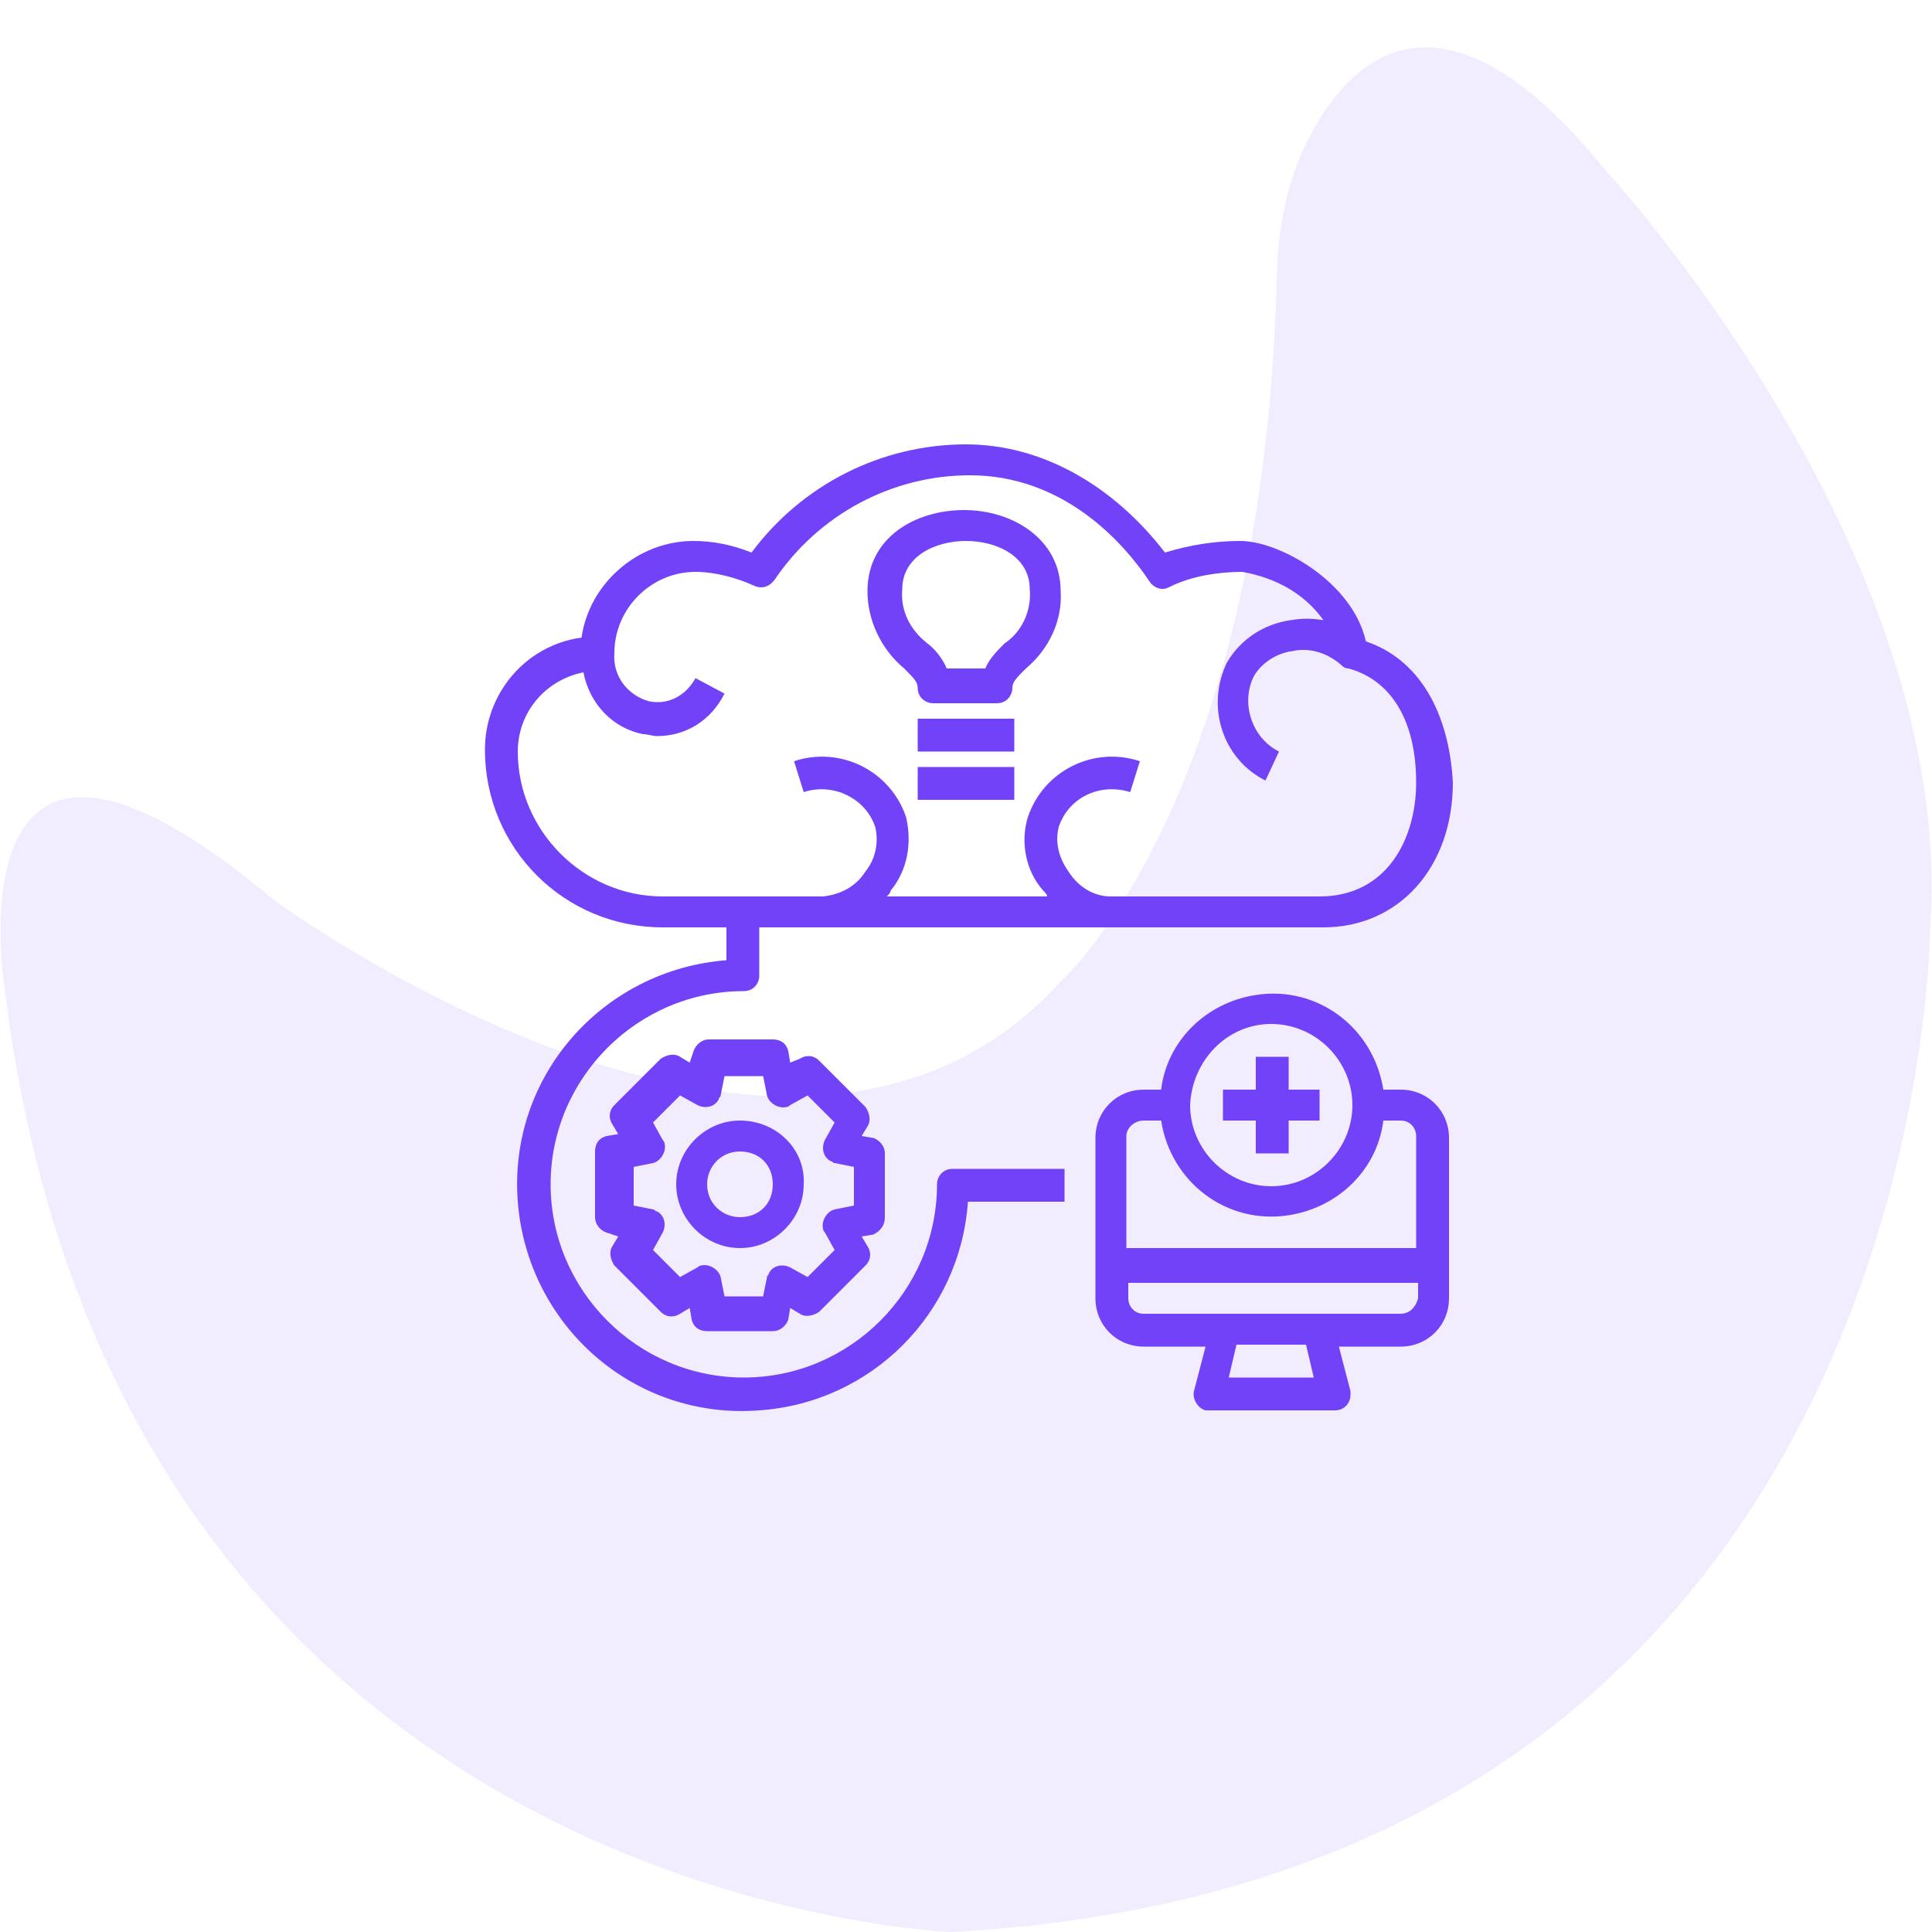 <?xml version="1.0" encoding="utf-8"?>
<!-- Generator: Adobe Illustrator 22.0.0, SVG Export Plug-In . SVG Version: 6.00 Build 0)  -->
<svg version="1.1" id="Layer_1" xmlns="http://www.w3.org/2000/svg" xmlns:xlink="http://www.w3.org/1999/xlink" x="0px" y="0px"
	 viewBox="0 0 100 100" style="enable-background:new 0 0 100 100;" xml:space="preserve">
<style type="text/css">
	.st0{opacity:0.1;fill:#7242F8;enable-background:new    ;}
	.st1{fill:#7242F8;}
</style>
<path id="_x31__1_" class="st0" d="M0.2,50.8c0,0-2.8-18.3,14-4.2c0,0,26.7,19.7,40.7,4.2c0,0,10.6-9.3,11.2-36.9
	c0.1-2.6,0.7-5.2,2-7.4c2.3-4,7-7.5,14.9,2.2c0,0,18.3,19.7,16.9,39.3c0,0,0,49.2-50.6,52C49.3,100,5.8,98.6,0.2,50.8z"/>
<g id="tuning">
	<path class="st1" d="M70.7,33.2C70,30.1,66.2,28,64.2,28c-1.3,0-2.6,0.2-3.9,0.6C57.6,25.1,53.9,23,50,23c-4.4,0-8.5,2.1-11.1,5.6
		c-1-0.4-2-0.6-3-0.6c-2.9,0-5.4,2.2-5.8,5c-2.9,0.4-5,2.9-5,5.8c0,5.1,4.1,9.2,9.2,9.2h3.3v1.7c-6.4,0.5-11.3,6-10.8,12.5
		c0.5,6.4,6,11.3,12.5,10.8c5.8-0.4,10.4-5,10.8-10.8h5v-1.7h-5.8c-0.5,0-0.8,0.4-0.8,0.8c0,5.5-4.5,10-10,10s-10-4.5-10-10
		s4.5-10,10-10c0.5,0,0.8-0.4,0.8-0.8V48h29.2c3.9,0,6.7-3.1,6.7-7.5C75,36.8,73.4,34.1,70.7,33.2z M68.3,46.4H57.5
		c-0.9,0-1.7-0.5-2.2-1.3c-0.5-0.7-0.7-1.5-0.5-2.3c0.5-1.5,2.1-2.3,3.7-1.8l0.5-1.6c-2.4-0.8-5,0.5-5.8,2.9c0,0,0,0,0,0
		c-0.4,1.3-0.1,2.8,0.8,3.8c0.1,0.1,0.2,0.2,0.2,0.3h-8.3c0.1-0.1,0.2-0.2,0.2-0.3c0.9-1.1,1.1-2.5,0.8-3.8
		c-0.8-2.4-3.4-3.7-5.8-2.9c0,0,0,0,0,0l0.5,1.6c1.5-0.5,3.2,0.3,3.7,1.8c0.2,0.8,0,1.7-0.5,2.3c-0.5,0.8-1.3,1.2-2.2,1.3h-8.3
		c-4.1,0-7.5-3.4-7.5-7.5c0-2,1.4-3.7,3.4-4.1c0.3,1.6,1.5,2.9,3.1,3.2c0.2,0,0.5,0.1,0.7,0.1c1.5,0,2.8-0.8,3.5-2.2l-1.5-0.8
		c-0.5,0.9-1.4,1.4-2.4,1.2c-1.1-0.3-1.9-1.3-1.8-2.5h0c0,0,0,0,0,0c0-2.3,1.9-4.2,4.2-4.2c1,0,2.1,0.3,3,0.7
		c0.4,0.2,0.8,0.1,1.1-0.3c2.3-3.4,6.1-5.4,10.1-5.4c4.8,0,7.9,3.4,9.3,5.5c0.2,0.3,0.6,0.5,1,0.3l0.2-0.1c1.1-0.5,2.4-0.7,3.6-0.7
		c1.7,0.3,3.2,1.1,4.2,2.5c-0.6-0.1-1.1-0.1-1.7,0c-1.4,0.2-2.6,1-3.3,2.2c-1.1,2.3-0.2,5,2,6.1l0.7-1.5c-1.4-0.7-2-2.5-1.3-3.9
		c0.4-0.7,1.2-1.2,2-1.3c0.9-0.2,1.8,0.1,2.5,0.7l0,0c0.1,0.1,0.2,0.2,0.4,0.2c2.2,0.6,3.5,2.7,3.5,5.9
		C73.3,43.4,71.8,46.4,68.3,46.4z"/>
	<path class="st1" d="M38.3,58c-1.8,0-3.3,1.5-3.3,3.3c0,1.8,1.5,3.3,3.3,3.3s3.3-1.5,3.3-3.3C41.7,59.5,40.2,58,38.3,58z M38.3,63
		c-0.9,0-1.7-0.7-1.7-1.7c0-0.9,0.7-1.7,1.7-1.7s1.7,0.7,1.7,1.7C40,62.3,39.3,63,38.3,63z"/>
	<path class="st1" d="M45.8,63v-3.3c0-0.4-0.3-0.7-0.6-0.8l-0.6-0.1l0.3-0.5c0.2-0.3,0.1-0.7-0.1-1l-2.4-2.4c-0.3-0.3-0.7-0.3-1-0.1
		L40.9,55l-0.1-0.6c-0.1-0.4-0.4-0.6-0.8-0.6h-3.3c-0.4,0-0.7,0.3-0.8,0.6L35.7,55l-0.5-0.3c-0.3-0.2-0.7-0.1-1,0.1l-2.4,2.4
		c-0.3,0.3-0.3,0.7-0.1,1l0.3,0.5l-0.6,0.1c-0.4,0.1-0.6,0.4-0.6,0.8V63c0,0.4,0.3,0.7,0.6,0.8L32,64l-0.3,0.5
		c-0.2,0.3-0.1,0.7,0.1,1l2.4,2.4c0.3,0.3,0.7,0.3,1,0.1l0.5-0.3l0.1,0.6c0.1,0.4,0.4,0.6,0.8,0.6H40c0.4,0,0.7-0.3,0.8-0.6l0.1-0.6
		l0.5,0.3c0.3,0.2,0.7,0.1,1-0.1l2.4-2.4c0.3-0.3,0.3-0.7,0.1-1L44.6,64l0.6-0.1C45.6,63.7,45.8,63.4,45.8,63z M44.2,62.4l-1,0.2
		c-0.4,0.1-0.7,0.6-0.6,1c0,0.1,0.1,0.2,0.1,0.2l0.5,0.9l-1.4,1.4l-0.9-0.5c-0.4-0.2-0.9-0.1-1.1,0.3c0,0.1-0.1,0.1-0.1,0.2l-0.2,1
		h-2l-0.2-1c-0.1-0.4-0.6-0.7-1-0.6c-0.1,0-0.2,0.1-0.2,0.1l-0.9,0.5l-1.4-1.4l0.5-0.9c0.2-0.4,0.1-0.9-0.3-1.1
		c-0.1,0-0.1-0.1-0.2-0.1l-1-0.2v-2l1-0.2c0.4-0.1,0.7-0.6,0.6-1c0-0.1-0.1-0.2-0.1-0.2l-0.5-0.9l1.4-1.4l0.9,0.5
		c0.4,0.2,0.9,0.1,1.1-0.3c0-0.1,0.1-0.1,0.1-0.2l0.2-1h2l0.2,1c0.1,0.4,0.6,0.7,1,0.6c0.1,0,0.2-0.1,0.2-0.1l0.9-0.5l1.4,1.4
		l-0.5,0.9c-0.2,0.4-0.1,0.9,0.3,1.1c0.1,0,0.1,0.1,0.2,0.1l1,0.2L44.2,62.4z"/>
	<path class="st1" d="M72.5,56.4h-0.9c-0.5-3.2-3.4-5.4-6.6-4.9c-2.6,0.4-4.6,2.4-4.9,4.9h-0.9c-1.4,0-2.5,1.1-2.5,2.5v8.3
		c0,1.4,1.1,2.5,2.5,2.5l0,0h3.2L61.8,72c-0.1,0.4,0.2,0.9,0.6,1c0.1,0,0.1,0,0.2,0h6.5c0.5,0,0.8-0.4,0.8-0.8c0-0.1,0-0.1,0-0.2
		l-0.6-2.3h3.2c1.4,0,2.5-1.1,2.5-2.5l0,0v-8.3C75,57.5,73.9,56.4,72.5,56.4z M65.8,53c2.3,0,4.2,1.9,4.2,4.2s-1.9,4.2-4.2,4.2
		s-4.2-1.9-4.2-4.2C61.7,54.9,63.5,53,65.8,53z M59.2,58h0.9c0.5,3.2,3.4,5.4,6.6,4.9c2.6-0.4,4.6-2.4,4.9-4.9h0.9
		c0.5,0,0.8,0.4,0.8,0.8v5.8h-15v-5.8C58.3,58.4,58.7,58,59.2,58z M68,71.3h-4.4l0.4-1.7h3.6L68,71.3z M72.5,68H59.2
		c-0.5,0-0.8-0.4-0.8-0.8v-0.8h15v0.8C73.3,67.6,73,68,72.5,68z"/>
	<polygon class="st1" points="65,59.7 66.7,59.7 66.7,58 68.3,58 68.3,56.4 66.7,56.4 66.7,54.7 65,54.7 65,56.4 63.3,56.4 63.3,58 
		65,58 	"/>
	<path class="st1" d="M46.8,34.6c0.5,0.5,0.7,0.7,0.7,1c0,0.5,0.4,0.8,0.8,0.8h3.3c0.5,0,0.8-0.4,0.8-0.8c0-0.3,0.2-0.5,0.7-1
		c1.2-1,1.9-2.5,1.8-4c0-2.7-2.5-4.2-5-4.2s-5,1.4-5,4.2C44.9,32.1,45.6,33.6,46.8,34.6z M50,28c1.6,0,3.3,0.8,3.3,2.5
		c0.1,1.1-0.4,2.2-1.3,2.8c-0.4,0.4-0.8,0.8-1,1.3h-2c-0.2-0.5-0.6-1-1-1.3c-0.9-0.7-1.4-1.7-1.3-2.8C46.7,28.8,48.4,28,50,28z"/>
	<rect x="47.5" y="37.2" class="st1" width="5" height="1.7"/>
	<rect x="47.5" y="39.7" class="st1" width="5" height="1.7"/>
</g>
</svg>

